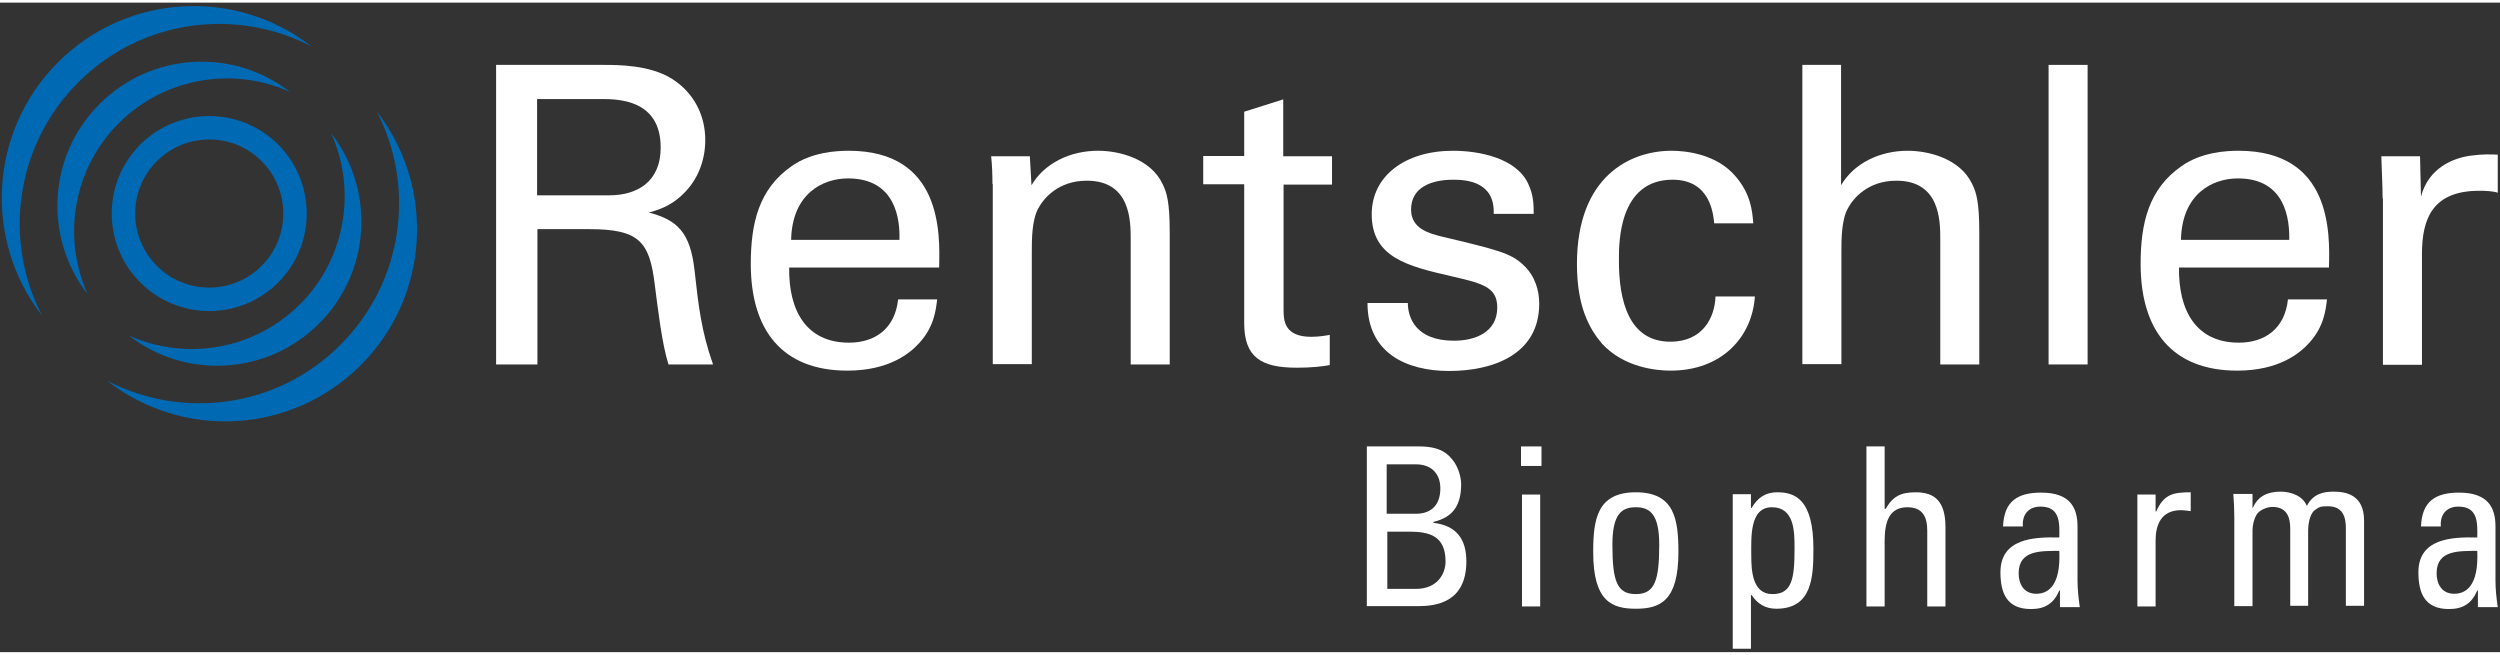 <svg xmlns="http://www.w3.org/2000/svg" xmlns:xlink="http://www.w3.org/1999/xlink" xmlns:serif="http://www.serif.com/" width="210" height="55" viewBox="0 0 204 53" version="1.1" xml:space="preserve" style="fill-rule:evenodd;clip-rule:evenodd;stroke-linejoin:round;stroke-miterlimit:2;">
    <rect x="0" y="0" width="204" height="53" fill="#333333" stroke="none"/>
    <g id="Ebene-1" serif:id="Ebene 1" transform="matrix(1,0,0,1,-4,0)">
        <g transform="matrix(1,0,0,1,117.18,37.648)">
            <path d="M0,10.191L2.361,10.191C4.14,10.191 4.777,8.918 4.777,7.962C4.777,5.891 3.503,5.52 1.805,5.52L0.025,5.52L0.025,10.191L0,10.191ZM-0.027,4.06L2.414,4.06C3.716,4.034 4.352,3.238 4.352,1.991C4.352,0.902 3.742,0.026 2.335,0.026L-0.027,0.026L-0.027,4.06ZM-1.646,11.625L-1.646,-1.434L2.601,-1.434C4.405,-1.434 5.016,-0.824 5.521,-0.107C5.972,0.61 6.051,1.379 6.051,1.619C6.051,3.238 5.493,4.326 3.795,4.724L3.795,4.803C5.652,5.015 6.475,6.13 6.475,7.935C6.475,11.28 4.033,11.598 2.547,11.598L-1.646,11.598L-1.646,11.625Z" style="fill:white;fill-rule:nonzero;"/>
        </g>
        <g transform="matrix(1,0,0,1,0,32.486)">
            <path d="M129.68,16.786L128.194,16.786L128.194,7.656L129.68,7.656L129.68,16.786ZM128.114,3.728L129.785,3.728L129.785,5.321L128.114,5.321L128.114,3.728Z" style="fill:white;fill-rule:nonzero;"/>
        </g>
        <g transform="matrix(1,0,0,1,139.394,45.185)">
            <path d="M0,-0.956C0,-3.451 -0.77,-4.008 -1.912,-4.008C-3.053,-4.008 -3.822,-3.477 -3.822,-0.956C-3.822,2.017 -3.451,3.078 -1.912,3.078C-0.372,3.078 0,1.99 0,-0.956M-5.389,-0.346C-5.389,-3.026 -5.07,-5.229 -1.912,-5.229C1.247,-5.229 1.565,-3.026 1.565,-0.346C1.565,3.689 0.025,4.273 -1.912,4.273C-3.85,4.273 -5.389,3.69 -5.389,-0.346" style="fill:white;fill-rule:nonzero;"/>
        </g>
        <g transform="matrix(1,0,0,1,150.435,48.131)">
            <path d="M0,-3.583C0,-4.963 0,-6.953 -1.858,-6.953C-3.689,-6.953 -3.531,-4.432 -3.531,-3.025C-3.531,-1.805 -3.451,0.133 -1.806,0.133C-0.213,0.133 0,-1.114 0,-3.583M-3.557,-6.9L-3.504,-6.9C-3,-7.75 -2.362,-8.175 -1.407,-8.175C0.053,-8.175 1.539,-7.59 1.539,-3.583C1.539,-1.301 1.459,1.327 -1.486,1.327C-2.362,1.327 -3,0.955 -3.504,0.213L-3.557,0.213L-3.557,4.592L-5.043,4.592L-5.043,-8.016L-3.557,-8.016L-3.557,-6.9Z" style="fill:white;fill-rule:nonzero;"/>
        </g>
        <g transform="matrix(1,0,0,1,161.264,36.214)">
            <path d="M0,13.059L0,6.874C0,5.76 -0.372,4.964 -1.619,4.964C-3.105,4.964 -3.477,6.159 -3.477,7.698L-3.477,13.059L-4.963,13.059L-4.963,0L-3.477,0L-3.477,5.096L-3.396,5.096C-2.787,4.035 -2.123,3.743 -0.929,3.743C0.637,3.743 1.486,4.513 1.486,6.583L1.486,13.059L0,13.059Z" style="fill:white;fill-rule:nonzero;"/>
        </g>
        <g transform="matrix(1,0,0,1,168.722,42.902)">
            <path d="M0,3.663C0,4.539 0.425,5.335 1.434,5.335C2.336,5.335 3.45,4.777 3.317,1.832C1.885,1.857 0,1.726 0,3.663M3.371,5.069L3.318,5.069C2.866,6.131 2.15,6.582 1.009,6.582C-0.929,6.582 -1.486,5.335 -1.486,3.583C-1.486,0.823 1.221,0.69 3.317,0.743C3.345,-0.478 3.371,-1.778 1.778,-1.778C0.797,-1.778 0.266,-1.114 0.346,-0.159L-1.273,-0.159C-1.194,-2.203 -0.105,-2.919 1.832,-2.919C4.193,-2.919 4.804,-1.699 4.804,-0.159L4.804,4.246C4.804,4.963 4.884,5.706 4.99,6.424L3.371,6.424L3.371,5.069Z" style="fill:white;fill-rule:nonzero;"/>
        </g>
        <g transform="matrix(1,0,0,1,179.922,47.706)">
            <path d="M-0.025,-6.184L0.027,-6.184C0.637,-7.591 1.407,-7.75 2.84,-7.75L2.84,-6.21C2.574,-6.238 2.31,-6.29 2.044,-6.29C0.398,-6.29 -0.025,-5.043 -0.025,-3.822L-0.025,1.566L-1.512,1.566L-1.512,-7.564L-0.025,-7.564L-0.025,-6.184Z" style="fill:white;fill-rule:nonzero;"/>
        </g>
        <g transform="matrix(1,0,0,1,190.883,39.904)">
            <path d="M0,9.369L0,3.026C0,2.097 -0.265,1.247 -1.459,1.247C-1.91,1.247 -2.521,1.513 -2.732,1.857C-2.998,2.308 -3.078,2.84 -3.078,3.184L-3.078,9.343L-4.564,9.343L-4.564,2.097C-4.564,1.46 -4.591,0.823 -4.645,0.186L-3.078,0.186L-3.078,1.327L-3.051,1.327C-2.627,0.345 -1.83,0 -0.769,0C0.054,0 1.036,0.345 1.355,1.168C1.858,0.186 2.682,0 3.531,0C4.486,0 6.025,0.212 6.025,2.362L6.025,9.315L4.539,9.315L4.539,2.973C4.539,2.044 4.274,1.194 3.08,1.194C2.522,1.194 2.363,1.221 1.965,1.54C1.54,1.911 1.461,2.813 1.461,3.158L1.461,9.315L0,9.315L0,9.369Z" style="fill:white;fill-rule:nonzero;"/>
        </g>
        <g transform="matrix(1,0,0,1,202.827,42.902)">
            <path d="M0,3.663C0,4.539 0.425,5.335 1.433,5.335C2.335,5.335 3.45,4.777 3.318,1.832C1.884,1.857 0,1.726 0,3.663M3.37,5.069L3.318,5.069C2.867,6.131 2.15,6.582 1.009,6.582C-0.929,6.582 -1.486,5.335 -1.486,3.583C-1.486,0.823 1.222,0.69 3.318,0.743C3.345,-0.478 3.37,-1.778 1.778,-1.778C0.797,-1.778 0.266,-1.114 0.346,-0.159L-1.274,-0.159C-1.194,-2.203 -0.105,-2.919 1.832,-2.919C4.193,-2.919 4.804,-1.699 4.804,-0.159L4.804,4.246C4.804,4.963 4.884,5.706 4.99,6.424L3.37,6.424L3.37,5.069Z" style="fill:white;fill-rule:nonzero;"/>
        </g>
        <g transform="matrix(1,0,0,1,47.827,26.738)">
            <path d="M0,-18.87L5.202,-18.87C6.555,-18.87 10.085,-18.87 10.085,-14.916C10.085,-12.076 8.121,-11.014 5.892,-11.014L0,-11.014L0,-18.87ZM-3.371,2.787L0.026,2.787L0.026,-8.254L4.246,-8.254C8.333,-8.254 9.183,-7.245 9.607,-3.688C9.847,-1.831 10.191,1.142 10.722,2.787L14.358,2.787C13.403,0.08 13.164,-2.016 12.846,-4.91C12.5,-7.962 11.465,-8.997 9.13,-9.607C9.873,-9.819 10.961,-10.138 11.996,-11.2C13.084,-12.288 13.722,-13.801 13.722,-15.526C13.722,-17.49 12.846,-19.348 11.014,-20.516C9.209,-21.657 6.635,-21.657 5.388,-21.657L-3.345,-21.657L-3.345,2.787L-3.371,2.787Z" style="fill:white;fill-rule:nonzero;"/>
        </g>
        <g transform="matrix(1,0,0,1,68.556,22.757)">
            <path d="M0,-3.397C0.079,-7.166 2.574,-8.413 4.645,-8.413C8.572,-8.413 8.891,-5.016 8.838,-3.397L0,-3.397ZM12.076,-1.141C12.156,-3.928 12.314,-10.669 4.697,-10.669C3.716,-10.669 1.672,-10.563 0.053,-9.421C-2.628,-7.564 -3.292,-4.777 -3.292,-1.433C-3.292,3.956 -0.743,7.272 4.591,7.272C8.015,7.272 9.714,5.839 10.457,5.016C11.678,3.689 11.811,2.309 11.917,1.46L8.731,1.46C8.466,3.902 6.794,4.99 4.724,4.99C1.247,4.99 -0.213,2.389 -0.159,-1.141L12.076,-1.141Z" style="fill:white;fill-rule:nonzero;"/>
        </g>
        <g transform="matrix(1,0,0,1,84.984,26.817)">
            <path d="M0,-12.022C0,-12.765 -0.026,-13.535 -0.106,-14.278L3.052,-14.278L3.185,-11.916C4.247,-13.721 6.344,-14.73 8.626,-14.73C10.324,-14.73 12.899,-14.093 13.881,-12.022C14.226,-11.332 14.465,-10.536 14.465,-8.067L14.465,2.708L11.28,2.708L11.28,-7.483C11.28,-8.996 11.28,-12.287 7.697,-12.287C5.361,-12.287 4.167,-10.828 3.742,-10.031C3.211,-9.076 3.211,-7.483 3.211,-6.448L3.211,2.682L0.026,2.682L0.026,-12.022L0,-12.022Z" style="fill:white;fill-rule:nonzero;"/>
        </g>
        <g transform="matrix(1,0,0,1,108.739,25.146)">
            <path d="M-0.027,-12.607L3.954,-12.607L3.954,-10.298L0,-10.298L0,-0.132C0,0.717 0,2.123 2.256,2.123C2.893,2.123 3.503,2.018 3.769,1.964L3.769,4.432C3.185,4.539 2.282,4.645 1.087,4.645C-1.832,4.645 -3.212,3.795 -3.212,1.009L-3.212,-10.324L-6.556,-10.324L-6.556,-12.633L-3.212,-12.633L-3.212,-16.243L-0.027,-17.252L-0.027,-12.607Z" style="fill:white;fill-rule:nonzero;"/>
        </g>
        <g transform="matrix(1,0,0,1,118.878,17.662)">
            <path d="M0,6.821C0,8.095 0.69,9.926 3.769,9.926C5.493,9.926 7.298,9.237 7.298,7.219C7.298,5.547 6.104,5.255 3.582,4.671C0.026,3.848 -2.946,3.158 -2.946,-0.398C-2.946,-3.504 -0.239,-5.574 3.688,-5.574C5.812,-5.574 8.838,-4.99 9.82,-2.893C10.271,-1.937 10.271,-1.141 10.271,-0.425L7.007,-0.425C7.113,-3 4.884,-3.212 3.716,-3.212C1.884,-3.212 0.265,-2.575 0.265,-0.77C0.265,0.796 1.777,1.168 2.68,1.406C7.378,2.521 8.413,2.786 9.422,3.742C10.377,4.618 10.723,5.813 10.723,6.901C10.723,11.068 6.927,12.395 3.371,12.395C-0.08,12.395 -3.291,10.961 -3.291,6.848L0,6.848L0,6.821Z" style="fill:white;fill-rule:nonzero;"/>
        </g>
        <g transform="matrix(1,0,0,1,143.879,24.11)">
            <path d="M0,-6.103C-0.079,-6.873 -0.317,-9.66 -3.397,-9.66C-7.775,-9.66 -7.775,-4.537 -7.775,-3.184C-7.803,0.293 -6.927,3.558 -3.582,3.558C-0.875,3.558 0.054,1.514 0.106,-0.131L3.318,-0.131C3.105,3.16 0.637,5.919 -3.557,5.919C-4.697,5.919 -7.352,5.681 -9.156,3.717C-10.165,2.523 -11.2,0.745 -11.2,-2.786C-11.2,-9.925 -6.873,-12.022 -3.477,-12.022C-2.361,-12.022 0.186,-11.783 1.752,-9.925C3,-8.465 3.105,-7.085 3.186,-6.129L3.186,-6.103L0,-6.103Z" style="fill:white;fill-rule:nonzero;"/>
        </g>
        <g transform="matrix(1,0,0,1,151.046,29.525)">
            <path d="M0,-24.444L3.185,-24.444L3.185,-14.624C4.247,-16.428 6.343,-17.437 8.626,-17.437C10.324,-17.437 12.898,-16.8 13.88,-14.73C14.226,-14.04 14.464,-13.243 14.464,-10.775L14.464,0L11.28,0L11.28,-10.191C11.28,-11.704 11.28,-14.995 7.696,-14.995C5.36,-14.995 4.166,-13.535 3.742,-12.739C3.212,-11.784 3.212,-10.191 3.212,-9.156L3.212,-0.026L0.026,-0.026L0.026,-24.444L0,-24.444Z" style="fill:white;fill-rule:nonzero;"/>
        </g>
        <g transform="matrix(1,0,0,1,0,-18.394)">
            <rect x="171.164" y="23.475" width="3.185" height="24.444" style="fill:white;"/>
        </g>
        <g transform="matrix(1,0,0,1,181.966,22.757)">
            <path d="M0,-3.397C0.079,-7.166 2.575,-8.413 4.645,-8.413C8.573,-8.413 8.865,-5.016 8.838,-3.397L0,-3.397ZM12.077,-1.141C12.156,-3.928 12.315,-10.669 4.698,-10.669C3.716,-10.669 1.673,-10.563 0.054,-9.421C-2.628,-7.564 -3.291,-4.777 -3.291,-1.433C-3.291,3.956 -0.743,7.272 4.592,7.272C8.015,7.272 9.714,5.839 10.457,5.016C11.678,3.689 11.811,2.309 11.917,1.46L8.732,1.46C8.466,3.902 6.795,4.99 4.724,4.99C1.247,4.99 -0.212,2.389 -0.159,-1.141L12.077,-1.141Z" style="fill:white;fill-rule:nonzero;"/>
        </g>
        <g transform="matrix(1,0,0,1,198.421,25.917)">
            <path d="M0,-9.927C0,-11.069 -0.079,-12.263 -0.105,-13.378L3.053,-13.378L3.132,-10.086C3.743,-12.449 5.787,-13.245 7.192,-13.43C8.148,-13.563 8.865,-13.537 9.396,-13.51L9.396,-10.405C9.184,-10.484 8.919,-10.511 8.653,-10.538C8.388,-10.564 8.122,-10.564 7.884,-10.564C4.114,-10.564 3.212,-8.335 3.212,-5.415L3.212,3.636L0.027,3.636L0.027,-9.927L0,-9.927Z" style="fill:white;fill-rule:nonzero;"/>
        </g>
        <g transform="matrix(-0.707,0.707,0.707,0.707,25.36,13.747)">
            <path d="M5.481,-13.231C-0.526,-13.231 -5.48,-8.727 -6.192,-2.947C-4.41,-7.657 0.132,-10.998 5.481,-11.016C10.811,-11.016 15.371,-7.657 17.153,-2.947C16.422,-8.745 11.468,-13.25 5.481,-13.231" style="fill:rgb(0,105,180);fill-rule:nonzero;"/>
        </g>
        <g transform="matrix(-0.707,0.707,0.707,0.707,26.352,12.167)">
            <path d="M7.299,-17.62C-0.695,-17.62 -7.283,-11.633 -8.24,-3.92C-6.157,-10.507 -0.002,-15.312 7.299,-15.293C14.58,-15.293 20.755,-10.508 22.838,-3.92C21.881,-11.634 15.295,-17.62 7.299,-17.62" style="fill:rgb(0,105,180);fill-rule:nonzero;"/>
        </g>
        <g transform="matrix(0.707,-0.707,-0.707,-0.707,32.314,20.703)">
            <path d="M-5.478,-2.27C-11.483,-2.272 -16.44,2.231 -17.155,8.01C-15.37,3.301 -10.828,-0.039 -5.478,-0.056C-0.149,-0.054 4.411,3.307 6.192,8.019C5.461,2.219 0.528,-2.268 -5.478,-2.27" style="fill:rgb(0,105,180);fill-rule:nonzero;"/>
        </g>
        <g transform="matrix(0.713,-0.702,-0.702,-0.713,36.473,22.356)">
            <path d="M-7.227,-3.019C-15.222,-3.083 -21.855,2.852 -22.856,10.577C-20.72,4.006 -14.527,-0.75 -7.227,-0.673C0.054,-0.617 6.191,4.218 8.223,10.82C7.308,3.081 0.767,-2.958 -7.227,-3.019" style="fill:rgb(0,105,180);fill-rule:nonzero;"/>
        </g>
        <g transform="matrix(1,0,0,1,16.8,21.483)">
            <path d="M0,-8.546C-2.362,-6.184 -2.362,-2.362 0,0C2.362,2.362 6.184,2.362 8.546,0C10.908,-2.362 10.908,-6.184 8.546,-8.546C6.184,-10.908 2.362,-10.908 0,-8.546M-1.354,-9.9C1.751,-13.005 6.794,-13.005 9.9,-9.9C13.005,-6.794 13.005,-1.752 9.9,1.353C6.794,4.459 1.751,4.459 -1.354,1.353C-4.459,-1.752 -4.459,-6.794 -1.354,-9.9" style="fill:rgb(0,105,180);fill-rule:nonzero;"/>
        </g>
    </g>
</svg>